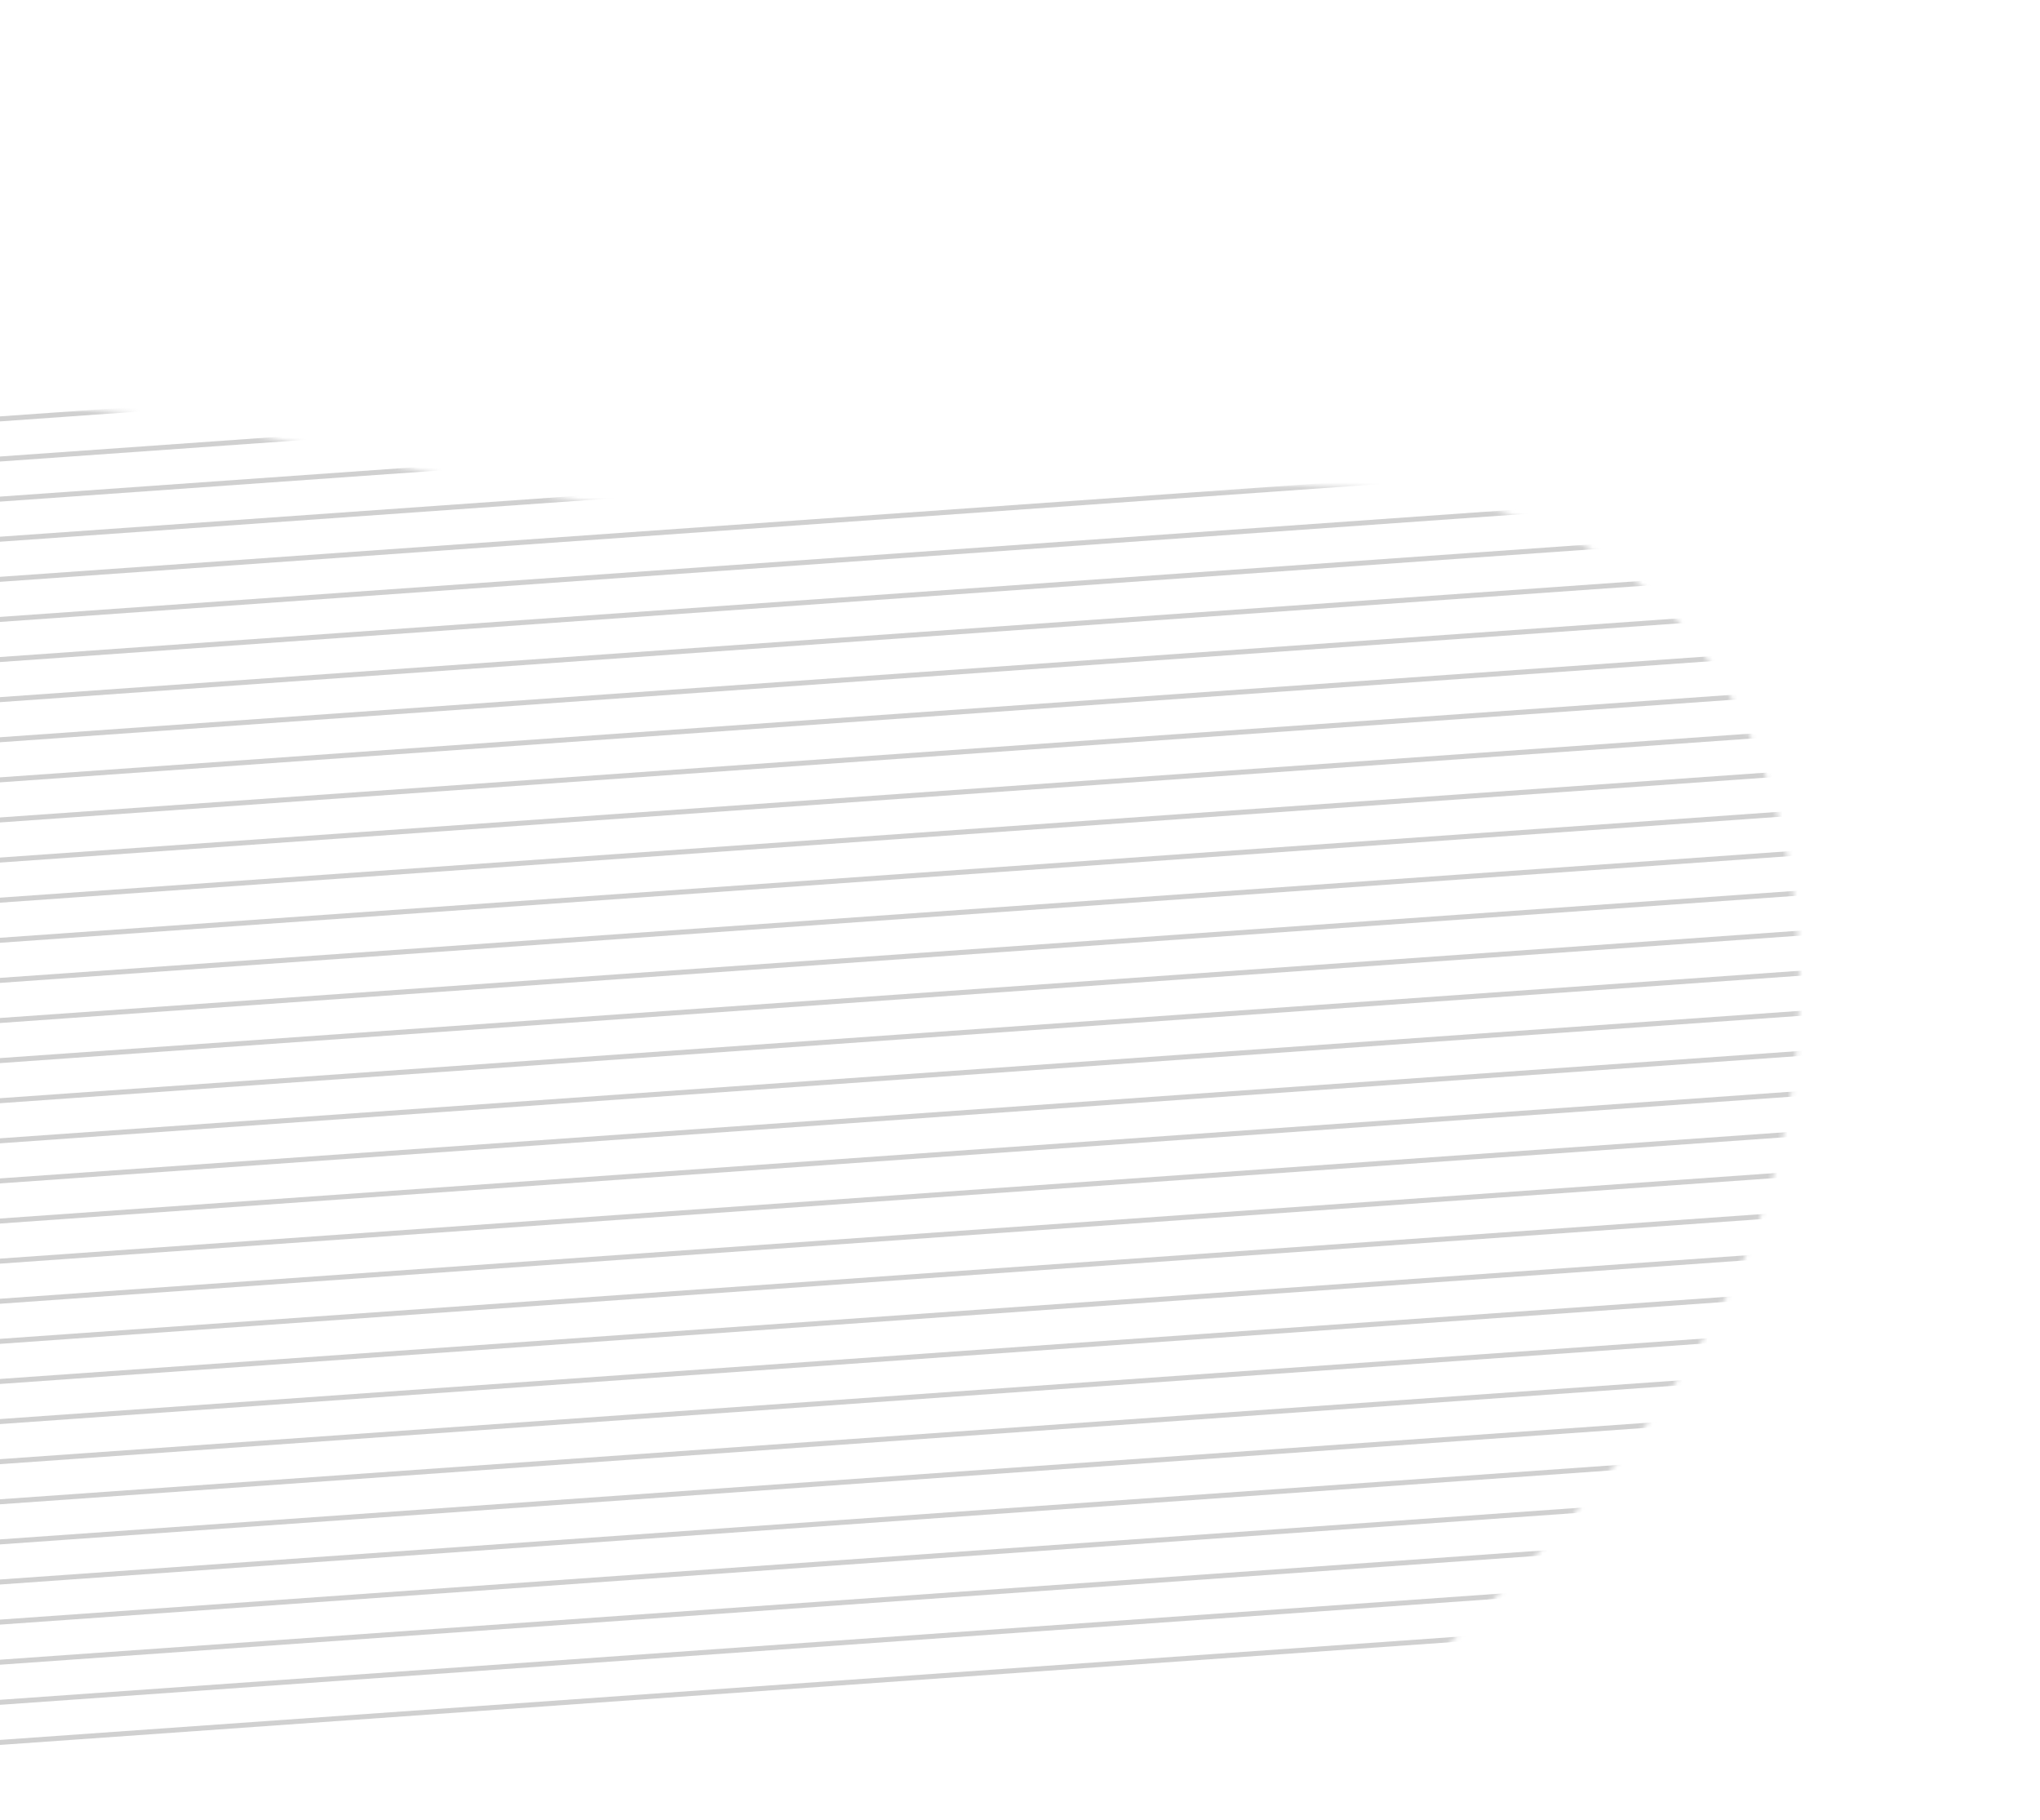 <svg width="408" height="364" viewBox="0 0 408 364" fill="none" xmlns="http://www.w3.org/2000/svg">
<mask id="mask0_980_19126" style="mask-type:alpha" maskUnits="userSpaceOnUse" x="-132" y="81" width="492" height="422">
<path d="M153.746 471C116.817 495.03 66.347 504.094 8.422 501.949C-49.798 499.601 -115.383 486.54 -129.024 445.906C-142.868 405.566 -104.272 337.562 -96.902 277.121C-89.623 216.185 -113.571 162.812 -99.57 128.632C-85.276 94.655 -33.531 79.962 11.721 81.622C56.77 83.577 94.828 101.978 149.408 102.686C203.987 103.395 275.29 86.117 316.747 109.028C358.204 131.938 369.815 195.038 351.511 244.91C333.207 294.783 284.897 330.933 249.241 368.856C213.584 406.778 190.38 446.768 153.746 471Z" fill="#34CE72"/>
</mask>
<g mask="url(#mask0_980_19126)">
<line x1="389.58" y1="40.139" x2="-229.869" y2="83.999" stroke="#D0D0D0"/>
<line x1="390.145" y1="48.119" x2="-229.305" y2="91.979" stroke="#D0D0D0"/>
<line x1="390.709" y1="56.099" x2="-228.74" y2="99.959" stroke="#D0D0D0"/>
<line x1="391.276" y1="64.08" x2="-228.174" y2="107.94" stroke="#D0D0D0"/>
<line x1="391.84" y1="72.06" x2="-227.609" y2="115.92" stroke="#D0D0D0"/>
<line x1="392.404" y1="80.04" x2="-227.045" y2="123.9" stroke="#D0D0D0"/>
<line x1="392.969" y1="88.02" x2="-226.48" y2="131.88" stroke="#D0D0D0"/>
<line x1="393.535" y1="96" x2="-225.914" y2="139.859" stroke="#D0D0D0"/>
<line x1="394.1" y1="103.979" x2="-225.349" y2="147.839" stroke="#D0D0D0"/>
<line x1="394.666" y1="111.96" x2="-224.783" y2="155.819" stroke="#D0D0D0"/>
<line x1="395.231" y1="119.94" x2="-224.219" y2="163.8" stroke="#D0D0D0"/>
<line x1="395.795" y1="127.92" x2="-223.654" y2="171.779" stroke="#D0D0D0"/>
<line x1="396.36" y1="135.899" x2="-223.09" y2="179.759" stroke="#D0D0D0"/>
<line x1="396.926" y1="143.88" x2="-222.523" y2="187.739" stroke="#D0D0D0"/>
<line x1="397.49" y1="151.86" x2="-221.959" y2="195.72" stroke="#D0D0D0"/>
<line x1="398.055" y1="159.841" x2="-221.394" y2="203.7" stroke="#D0D0D0"/>
<line x1="398.621" y1="167.82" x2="-220.828" y2="211.68" stroke="#D0D0D0"/>
<line x1="399.186" y1="175.8" x2="-220.264" y2="219.659" stroke="#D0D0D0"/>
<line x1="399.75" y1="183.78" x2="-219.699" y2="227.64" stroke="#D0D0D0"/>
<line x1="400.315" y1="191.76" x2="-219.135" y2="235.62" stroke="#D0D0D0"/>
<line x1="400.881" y1="199.74" x2="-218.568" y2="243.6" stroke="#D0D0D0"/>
<line x1="401.445" y1="207.719" x2="-218.004" y2="251.579" stroke="#D0D0D0"/>
<line x1="402.012" y1="215.7" x2="-217.437" y2="259.56" stroke="#D0D0D0"/>
<line x1="402.574" y1="223.68" x2="-216.875" y2="267.54" stroke="#D0D0D0"/>
<line x1="403.141" y1="231.66" x2="-216.308" y2="275.52" stroke="#D0D0D0"/>
<line x1="403.705" y1="239.64" x2="-215.744" y2="283.5" stroke="#D0D0D0"/>
<line x1="404.272" y1="247.62" x2="-215.178" y2="291.48" stroke="#D0D0D0"/>
<line x1="404.836" y1="255.6" x2="-214.613" y2="299.46" stroke="#D0D0D0"/>
<line x1="405.401" y1="263.58" x2="-214.049" y2="307.44" stroke="#D0D0D0"/>
<line x1="405.965" y1="271.56" x2="-213.484" y2="315.42" stroke="#D0D0D0"/>
<line x1="406.531" y1="279.541" x2="-212.918" y2="323.401" stroke="#D0D0D0"/>
<line x1="407.096" y1="287.52" x2="-212.353" y2="331.38" stroke="#D0D0D0"/>
<line x1="407.66" y1="295.501" x2="-211.789" y2="339.36" stroke="#D0D0D0"/>
<line x1="408.227" y1="303.48" x2="-211.222" y2="347.34" stroke="#D0D0D0"/>
<line x1="408.791" y1="311.46" x2="-210.658" y2="355.319" stroke="#D0D0D0"/>
<line x1="409.356" y1="319.44" x2="-210.094" y2="363.3" stroke="#D0D0D0"/>
</g>
</svg>
